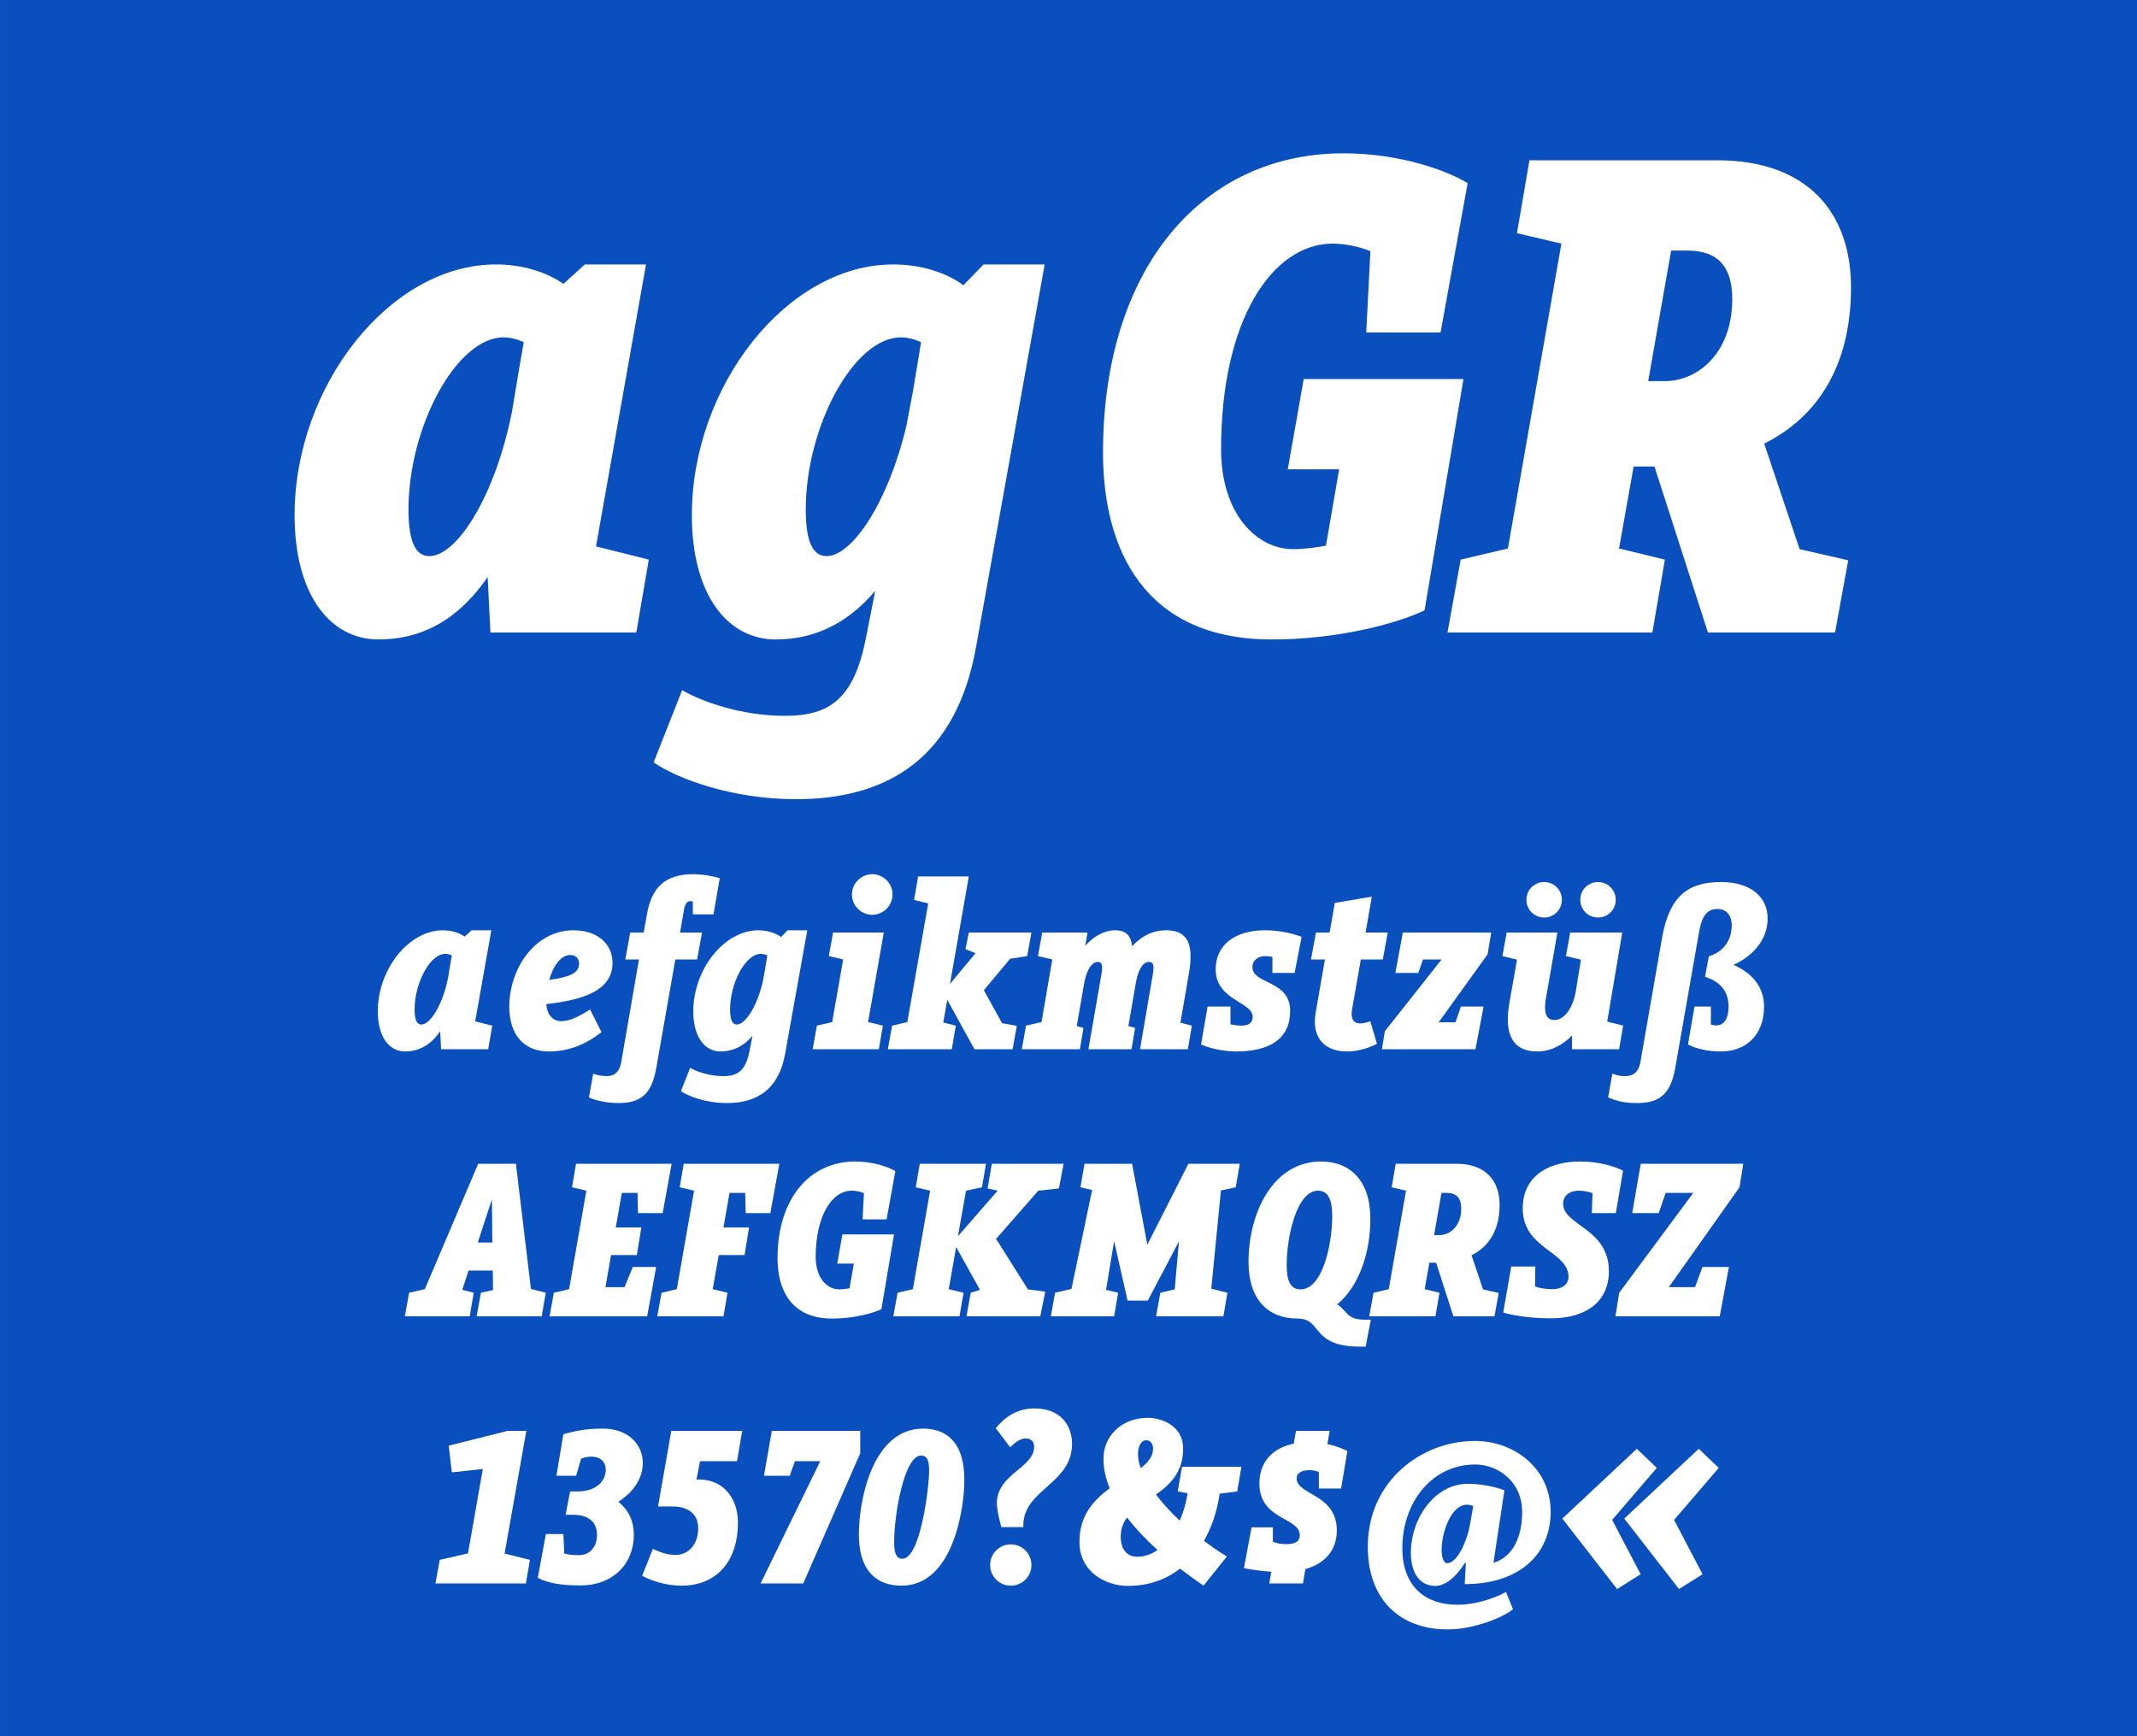 <?xml version="1.0" encoding="UTF-8" standalone="no"?>
<!DOCTYPE svg PUBLIC "-//W3C//DTD SVG 1.1//EN" "http://www.w3.org/Graphics/SVG/1.1/DTD/svg11.dtd">
<svg width="100%" height="100%" viewBox="0 0 400 325" version="1.1" xmlns="http://www.w3.org/2000/svg" xmlns:xlink="http://www.w3.org/1999/xlink" xml:space="preserve" xmlns:serif="http://www.serif.com/" style="fill-rule:evenodd;clip-rule:evenodd;stroke-linejoin:round;stroke-miterlimit:1.414;">
    <rect x="0" y="0" width="400" height="325" fill="#808080" stroke="none"/>
    <g id="Schrift">
        <g id="HG" transform="matrix(1,0,0,0.929,0,0)">
            <rect x="0.014" y="0" width="399.986" height="349.974" style="fill:rgb(9,79,189);fill-rule:nonzero;"/>
        </g>
        <g transform="matrix(1,0,0,1,-51.326,-21.479)">
            <g id="schriftfamilie">
                <path d="M162.886,123.759L172.246,70.979L160.806,70.979L156.776,74.619C153.656,72.409 149.106,70.979 144.166,70.979C124.276,70.979 106.466,93.729 106.466,117.909C106.466,132.599 112.966,141.179 122.196,141.179C129.476,141.179 136.626,138.189 142.606,129.479L143.126,139.879L170.426,139.879L172.766,126.229L162.886,123.759ZM131.686,125.579C129.346,125.579 127.786,123.369 127.786,116.869C127.786,101.399 136.756,84.629 145.596,84.629C146.896,84.629 148.326,85.019 149.366,85.539L148.586,89.959L147.156,98.539C144.036,114.269 136.886,125.579 131.686,125.579Z" style="fill:white;fill-rule:nonzero;"/>
                <path d="M235.426,70.979L231.656,74.879C228.536,72.539 223.726,70.979 218.526,70.979C198.636,70.979 180.826,93.729 180.826,117.909C180.826,132.599 187.326,141.179 196.556,141.179C203.056,141.179 209.556,138.709 215.146,132.079L213.456,140.659C211.246,152.229 206.696,155.479 198.246,155.479C190.056,155.479 182.516,152.749 179.006,150.669L173.676,164.189C177.966,167.179 188.236,171.079 200.326,171.079C218.136,171.079 230.356,162.759 233.996,142.739L246.866,70.979L235.426,70.979ZM206.046,125.579C203.706,125.579 202.146,123.369 202.146,116.869C202.146,101.399 211.116,84.629 219.956,84.629C221.256,84.629 222.686,85.019 223.726,85.539L222.296,94.249L220.996,101.139C217.616,115.439 210.856,125.579 206.046,125.579Z" style="fill:white;fill-rule:nonzero;"/>
                <path d="M292.366,109.329L301.986,109.329L299.516,123.629C298.086,123.889 295.486,124.279 293.406,124.279C286.516,124.279 279.886,117.649 279.886,105.559C279.886,81.509 289.376,67.079 300.816,67.079C303.416,67.079 306.406,67.859 307.836,68.509L307.056,83.719L320.966,83.719L326.036,55.769C322.266,53.429 313.426,50.179 302.766,50.179C276.506,50.179 257.786,71.499 257.786,106.209C257.786,124.409 265.586,141.179 289.376,141.179C302.116,141.179 313.166,138.059 317.976,135.719L325.256,92.429L295.356,92.429L292.366,109.329Z" style="fill:white;fill-rule:nonzero;"/>
                <path d="M381.546,104.519C391.426,99.579 397.796,90.089 397.796,75.269C397.796,61.489 389.866,51.479 372.706,51.479L337.606,51.479L335.266,65.129L343.586,67.079L333.576,124.149L324.736,126.229L322.266,139.879L360.616,139.879L362.956,126.229L354.376,124.149L357.106,108.809L361.006,108.809L371.016,139.879L394.806,139.879L397.276,126.359L388.176,124.279L381.546,104.519ZM364.126,68.379L367.116,68.379C373.226,68.379 375.566,71.759 375.566,77.479C375.566,87.619 369.066,92.819 362.956,92.819L359.836,92.819L364.126,68.379Z" style="fill:white;fill-rule:nonzero;"/>
                <path d="M140.27,212.671L143.294,195.619L139.598,195.619L138.296,196.795C137.288,196.081 135.818,195.619 134.222,195.619C127.796,195.619 122.042,202.969 122.042,210.781C122.042,215.527 124.142,218.299 127.124,218.299C129.476,218.299 131.786,217.333 133.718,214.519L133.886,217.879L142.706,217.879L143.462,213.469L140.27,212.671ZM130.19,213.259C129.434,213.259 128.93,212.545 128.93,210.445C128.93,205.447 131.828,200.029 134.684,200.029C135.104,200.029 135.566,200.155 135.902,200.323L135.65,201.751L135.188,204.523C134.18,209.605 131.87,213.259 130.19,213.259Z" style="fill:white;fill-rule:nonzero;"/>
                <path d="M165.974,201.751C165.974,197.971 162.95,195.619 158.666,195.619C151.4,195.619 146.654,202.885 146.654,209.899C146.654,215.275 149.468,218.299 154.046,218.299C157.7,218.299 160.892,217.039 163.916,214.687L161.774,210.445C160.262,211.369 158.288,212.629 156.398,212.629C154.886,212.629 153.752,211.579 153.584,209.437C160.22,208.681 165.974,207.001 165.974,201.751ZM154.13,204.901C154.886,202.213 156.356,200.239 158.078,200.239C158.96,200.239 159.716,200.743 159.716,201.877C159.716,203.641 157.91,204.397 154.13,204.901Z" style="fill:white;fill-rule:nonzero;"/>
                <path d="M184.874,192.637L186.05,185.875C185,185.539 182.9,185.119 181.136,185.119C176.012,185.119 173.324,187.345 172.4,192.721L171.812,196.039L169.292,196.039L168.368,201.079L170.93,201.079L167.612,220.273C167.318,222.079 166.394,222.919 164.882,222.919C163.916,222.919 162.866,222.667 162.362,222.457L161.564,226.909C162.53,227.371 164.714,227.959 167.024,227.959C171.224,227.959 173.282,226.363 174.164,221.407L177.734,201.079L181.808,201.079L182.732,196.039L178.616,196.039L179.372,191.671C179.54,190.747 179.918,190.159 180.506,190.159C180.716,190.159 180.926,190.201 181.01,190.243L181.01,192.637L184.874,192.637Z" style="fill:white;fill-rule:nonzero;"/>
                <path d="M198.734,195.619L197.516,196.879C196.508,196.123 194.954,195.619 193.274,195.619C186.848,195.619 181.094,202.969 181.094,210.781C181.094,215.527 183.194,218.299 186.176,218.299C188.276,218.299 190.376,217.501 192.182,215.359L191.636,218.131C190.922,221.869 189.452,222.919 186.722,222.919C184.076,222.919 181.64,222.037 180.506,221.365L178.784,225.733C180.17,226.699 183.488,227.959 187.394,227.959C193.148,227.959 197.096,225.271 198.272,218.803L202.43,195.619L198.734,195.619ZM189.242,213.259C188.486,213.259 187.982,212.545 187.982,210.445C187.982,205.447 190.88,200.029 193.736,200.029C194.156,200.029 194.618,200.155 194.954,200.323L194.492,203.137L194.072,205.363C192.98,209.983 190.796,213.259 189.242,213.259Z" style="fill:white;fill-rule:nonzero;"/>
                <path d="M214.61,185.119C212.51,185.119 210.788,186.841 210.788,188.899C210.788,190.999 212.51,192.721 214.61,192.721C216.668,192.721 218.39,190.999 218.39,188.899C218.39,186.841 216.668,185.119 214.61,185.119ZM216.752,196.039L207.26,196.039L206.462,200.449L209.15,201.079L207.092,212.797L204.236,213.469L203.438,217.879L215.828,217.879L216.584,213.469L213.812,212.797L216.752,196.039Z" style="fill:white;fill-rule:nonzero;"/>
                <path d="M240.398,200.953L243.59,200.449L244.388,196.039L232.67,196.039L232.04,199.147L233.93,199.903L229.142,205.657L232.67,185.539L223.178,185.539L222.422,189.949L225.068,190.579L221.162,212.797L218.306,213.469L217.508,217.879L229.478,217.879L230.234,213.469L227.882,212.881L228.638,208.639L233.72,217.879L240.86,217.879L241.658,213.511L238.886,213.007L235.484,206.833L240.398,200.953Z" style="fill:white;fill-rule:nonzero;"/>
                <path d="M272.276,212.923L273.872,203.641C274.082,202.507 274.166,201.457 274.166,200.533C274.166,197.509 273.032,195.619 269.63,195.619C266.732,195.619 264.716,197.005 263.246,198.601C262.994,196.711 262.196,195.619 260.054,195.619C257.996,195.619 256.022,196.753 254.468,198.517L254.888,196.039L246.404,196.039L245.606,200.449L248.294,201.079L246.278,212.797L243.38,213.469L242.582,217.879L253.46,217.879L254.132,213.889L252.872,213.553L254.258,205.531C254.762,202.717 255.854,201.541 256.82,201.541C257.366,201.541 257.618,201.835 257.618,202.633C257.618,202.927 257.576,203.347 257.492,203.851L255.056,217.879L263.12,217.879L263.792,213.889L262.532,213.553L263.918,205.531C264.422,202.717 265.346,201.541 266.396,201.541C266.984,201.541 267.236,201.877 267.236,202.675C267.236,202.969 267.194,203.389 267.11,203.851L264.716,217.879L273.662,217.879L274.418,213.469L272.276,212.923Z" style="fill:white;fill-rule:nonzero;"/>
                <path d="M282.734,218.299C289.034,218.299 292.814,215.905 292.814,210.697C292.814,204.901 285.758,205.741 285.758,202.549C285.758,201.037 287.06,200.449 288.11,200.449C288.992,200.449 289.496,200.617 289.496,200.617L289.496,203.599L293.654,203.599L294.956,196.837C294.956,196.837 291.974,195.619 288.11,195.619C282.398,195.619 278.87,198.433 278.87,202.927C278.87,208.723 285.8,209.017 285.8,211.789C285.8,212.797 285.296,213.469 283.616,213.469C282.692,213.469 281.642,213.217 281.642,213.217L281.642,209.899L277.358,209.899L276.14,216.997C276.14,216.997 278.954,218.299 282.734,218.299Z" style="fill:white;fill-rule:nonzero;"/>
                <path d="M306.044,201.079L310.16,201.079L311.084,196.039L306.926,196.039L308.102,189.319L301.172,190.495L300.206,196.039L297.644,196.039L296.72,201.079L299.324,201.079L297.602,210.949C297.518,211.537 297.434,212.125 297.434,212.671C297.434,216.115 299.534,218.299 303.482,218.299C305.456,218.299 307.346,217.711 309.068,216.871L307.808,212.629C307.388,212.839 306.59,213.049 305.918,213.049C304.994,213.049 304.322,212.587 304.322,211.285C304.322,211.033 304.364,210.739 304.406,210.403L306.044,201.079Z" style="fill:white;fill-rule:nonzero;"/>
                <path d="M329.774,200.113L330.446,196.039L313.898,196.039L312.512,203.599L316.796,203.599L317.678,201.079L321.164,201.079L310.538,214.519L309.992,217.879L327.506,217.879L329.018,209.899L324.776,209.899L323.768,212.839L320.618,212.839L329.774,200.113Z" style="fill:white;fill-rule:nonzero;"/>
                <path d="M340.358,193.225C342.206,193.225 343.676,191.755 343.676,189.907C343.676,188.059 342.206,186.589 340.358,186.589C338.51,186.589 337.04,188.059 337.04,189.907C337.04,191.755 338.51,193.225 340.358,193.225ZM350.438,193.225C352.286,193.225 353.756,191.755 353.756,189.907C353.756,188.059 352.286,186.589 350.438,186.589C348.59,186.589 347.12,188.059 347.12,189.907C347.12,191.755 348.59,193.225 350.438,193.225ZM352.16,212.713L354.974,196.039L345.23,196.039L344.432,200.449L347.246,201.121L346.28,207.043C345.776,210.067 344.18,212.419 342.29,212.419C340.988,212.419 340.526,211.495 340.526,210.067C340.526,209.563 340.568,208.975 340.694,208.345L342.836,196.039L333.344,196.039L332.546,200.449L335.276,201.121L333.89,208.975C333.68,210.151 333.554,211.285 333.554,212.251C333.554,215.947 335.108,218.299 339.056,218.299C341.66,218.299 343.886,217.039 345.566,215.317L345.566,217.879L354.386,217.879L355.142,213.469L352.16,212.713Z" style="fill:white;fill-rule:nonzero;"/>
                <path d="M375.806,202.087C379.67,200.323 382.19,197.173 382.19,193.435C382.19,189.193 378.788,186.589 373.496,186.589C367.406,186.589 363.794,189.067 362.408,197.131L358.376,220.273C358.082,222.079 357.074,222.919 355.562,222.919C354.26,222.919 353.798,222.667 353.126,222.457L352.328,226.909C353.21,227.203 354.512,227.959 357.704,227.959C361.904,227.959 364.004,226.363 364.886,221.449L369.38,195.787C369.926,192.721 371.018,191.629 372.824,191.629C374.378,191.629 375.47,192.763 375.47,194.653C375.47,196.963 374.42,199.483 371.186,200.491L370.472,204.313L371.228,204.607C373.622,205.531 374.882,207.421 374.882,209.899C374.882,212.125 374,213.427 372.614,213.427C372.194,213.427 371.774,213.343 371.564,213.259L371.564,209.899L368.498,209.899L367.28,216.997C368.75,217.753 370.85,218.299 373.496,218.299C378.032,218.299 381.518,215.317 381.518,209.899C381.518,205.951 378.998,203.515 375.806,202.087Z" style="fill:white;fill-rule:nonzero;"/>
                <path d="M150.707,262.755L147.893,239.319L140.837,239.319L130.841,262.797L127.901,263.469L127.103,267.879L139.241,267.879L139.997,263.469L137.855,262.923L139.031,259.311L143.567,259.311L143.609,262.965L141.341,263.469L140.543,267.879L152.723,267.879L153.479,263.469L150.707,262.755ZM140.753,254.061L143.399,245.997L143.483,254.061L140.753,254.061Z" style="fill:white;fill-rule:nonzero;"/>
                <path d="M170.657,244.779L170.741,248.559L175.361,248.559L177.041,239.319L159.149,239.319L158.393,243.729L161.081,244.359L157.847,262.797L154.991,263.469L154.193,267.879L172.463,267.879L174.143,258.639L169.775,258.639L168.221,262.419L164.651,262.419L165.701,256.413L170.531,256.413L171.371,251.247L166.583,251.247L167.717,244.779L170.657,244.779Z" style="fill:white;fill-rule:nonzero;"/>
                <path d="M190.817,244.779L190.901,248.559L195.521,248.559L197.201,239.319L179.309,239.319L178.553,243.729L181.241,244.359L178.007,262.797L175.151,263.469L174.353,267.879L186.743,267.879L187.499,263.469L184.727,262.797L185.861,256.413L190.691,256.413L191.531,251.247L186.743,251.247L187.877,244.779L190.817,244.779Z" style="fill:white;fill-rule:nonzero;"/>
                <path d="M208.037,258.009L211.145,258.009L210.347,262.629C209.885,262.713 209.045,262.839 208.373,262.839C206.147,262.839 204.005,260.697 204.005,256.791C204.005,249.021 207.071,244.359 210.767,244.359C211.607,244.359 212.573,244.611 213.035,244.821L212.783,249.735L217.277,249.735L218.915,240.705C217.697,239.949 214.841,238.899 211.397,238.899C202.913,238.899 196.865,245.787 196.865,257.001C196.865,262.881 199.385,268.299 207.071,268.299C211.187,268.299 214.757,267.291 216.311,266.535L218.663,252.549L209.003,252.549L208.037,258.009Z" style="fill:white;fill-rule:nonzero;"/>
                <path d="M249.533,243.939L250.415,239.319L236.975,239.319L236.177,243.939L238.067,244.359L230.633,252.885L232.145,244.359L235.127,243.729L235.883,239.319L223.493,239.319L222.737,243.729L225.425,244.359L222.191,262.797L219.335,263.469L218.537,267.879L230.927,267.879L231.683,263.469L228.911,262.797L230.297,254.901L234.749,262.923L233.027,263.469L232.229,267.879L246.047,267.879L246.971,263.259L243.737,262.839L237.773,253.389L245.669,244.359L249.533,243.939Z" style="fill:white;fill-rule:nonzero;"/>
                <path d="M282.629,243.729L283.385,239.319L273.767,239.319L266.081,254.481L263.225,239.319L254.321,239.319L253.565,243.729L255.749,244.233L251.885,262.755L248.819,263.469L248.021,267.879L259.865,267.879L260.621,263.469L258.353,262.923L259.865,253.809L262.385,264.939L266.165,264.939L272.003,253.851L271.205,262.839L268.517,263.469L267.719,267.879L280.319,267.879L281.075,263.469L278.051,262.713L279.857,244.317L282.629,243.729Z" style="fill:white;fill-rule:nonzero;"/>
                <path d="M306.779,268.509C303.251,268.509 303.503,266.745 301.613,265.653C305.771,262.209 307.829,255.867 307.829,249.651C307.829,242.469 304.049,238.899 298.589,238.899C289.601,238.899 285.023,248.517 285.023,257.673C285.023,264.855 288.761,268.299 294.221,268.299C298.883,268.299 296.615,273.549 305.855,273.549L306.947,273.549L307.913,268.509L306.779,268.509ZM292.163,258.303C292.163,253.053 294.011,244.359 298.043,244.359C299.933,244.359 300.689,246.081 300.689,249.105C300.689,254.397 298.883,262.839 294.767,262.839C292.877,262.839 292.163,261.243 292.163,258.303Z" style="fill:white;fill-rule:nonzero;"/>
                <path d="M326.771,256.455C329.963,254.859 332.021,251.793 332.021,247.005C332.021,242.553 329.459,239.319 323.915,239.319L312.575,239.319L311.819,243.729L314.507,244.359L311.273,262.797L308.417,263.469L307.619,267.879L320.009,267.879L320.765,263.469L317.993,262.797L318.875,257.841L320.135,257.841L323.369,267.879L331.055,267.879L331.853,263.511L328.913,262.839L326.771,256.455ZM321.143,244.779L322.109,244.779C324.083,244.779 324.839,245.871 324.839,247.719C324.839,250.995 322.739,252.675 320.765,252.675L319.757,252.675L321.143,244.779Z" style="fill:white;fill-rule:nonzero;"/>
                <path d="M341.597,268.257C348.359,268.257 352.475,265.023 352.475,259.437C352.475,251.373 343.907,250.911 343.907,246.795C343.907,245.367 344.999,244.359 346.931,244.359C347.813,244.359 348.863,244.611 349.409,244.821L349.283,248.559L353.777,248.559L355.121,240.621C353.735,239.865 350.627,238.899 347.141,238.899C340.589,238.899 336.347,242.049 336.347,247.677C336.347,255.321 344.915,255.657 344.915,260.487C344.915,261.789 343.865,262.797 341.849,262.797C340.379,262.797 339.161,262.503 338.657,262.293L338.699,258.555L334.205,258.555L332.693,267.165C334.121,267.627 337.481,268.257 341.597,268.257Z" style="fill:white;fill-rule:nonzero;"/>
                <path d="M376.919,243.729L377.633,239.319L358.439,239.319L356.843,248.559L361.799,248.559L363.101,244.779L368.267,244.779L354.407,263.469L353.693,267.879L373.223,267.879L374.945,258.639L369.989,258.639L368.603,262.419L363.689,262.419L376.919,243.729Z" style="fill:white;fill-rule:nonzero;"/>
                <path d="M145.772,312.293L149.846,289.319L146.36,289.319L135.314,292.091L135.902,297.089L141.698,296.459L138.926,312.251L133.634,313.469L132.836,317.879L149.762,317.879L150.518,313.469L145.772,312.293Z" style="fill:white;fill-rule:nonzero;"/>
                <path d="M167.066,302.591C170.216,300.575 171.644,297.887 171.644,295.367C171.644,291.797 168.872,288.899 164.168,288.899C161.06,288.899 158.96,289.319 156.776,289.949L155.474,297.719L159.17,297.719L160.094,294.527C160.85,294.233 161.48,294.149 162.026,294.149C163.748,294.149 164.714,295.157 164.714,296.627C164.714,298.307 163.37,300.659 159.422,300.659L158.036,300.659L157.196,305.027L158.582,305.027C161.564,305.027 163.076,306.455 163.076,308.807C163.076,311.117 161.648,312.587 159.716,312.587C158.582,312.587 157.826,312.503 156.944,312.293L156.776,308.639L153.5,308.639L151.988,316.829C153.962,317.879 156.608,318.257 159.968,318.257C165.974,318.257 169.964,314.309 169.964,308.765C169.964,306.287 169.04,304.187 167.066,302.591Z" style="fill:white;fill-rule:nonzero;"/>
                <path d="M182.228,298.433L181.682,298.433L182.354,294.989L189.284,294.989L190.25,289.319L176.978,289.319L174.5,303.473L177.188,303.473C180.884,303.473 182.018,305.573 182.018,307.505C182.018,310.697 180.086,312.545 177.776,312.545C176.012,312.545 174.668,311.915 173.534,311.411L171.518,316.451C173.03,317.207 175.592,318.299 178.952,318.299C185,318.299 189.452,314.225 189.452,306.455C189.452,302.171 186.89,298.433 182.228,298.433Z" style="fill:white;fill-rule:nonzero;"/>
                <path d="M195.794,289.319L194.324,297.719L199.154,297.719L200.12,294.989L204.866,294.989L193.694,317.879L201.674,317.879L212.342,293.519L212.342,289.319L195.794,289.319Z" style="fill:white;fill-rule:nonzero;"/>
                <path d="M220.07,318.299C229.73,318.299 231.83,303.893 231.83,298.475C231.83,291.209 228.26,288.899 224.102,288.899C214.694,288.899 212.09,302.213 212.09,308.681C212.09,315.989 215.828,318.299 220.07,318.299ZM220.238,313.259C219.314,313.259 218.684,312.587 218.684,310.235C218.684,304.859 220.616,293.939 223.724,293.939C224.774,293.939 225.236,294.653 225.236,296.753C225.236,299.987 223.598,313.259 220.238,313.259Z" style="fill:white;fill-rule:nonzero;"/>
                <path d="M238.76,307.337L242.876,307.337L242.876,306.791C243.044,300.281 251.99,299.189 251.99,291.755C251.99,288.479 250.016,285.119 244.934,285.119C241.784,285.119 239.516,286.631 237.71,288.815L240.398,292.385C241.448,291.419 242.246,290.747 243.338,290.747C244.094,290.747 244.892,291.125 244.892,292.301C244.892,296.249 237.92,297.383 237.92,302.885C237.92,304.481 238.76,307.337 238.76,307.337ZM240.524,318.299C242.666,318.299 244.388,316.577 244.388,314.435C244.388,312.293 242.666,310.571 240.524,310.571C238.382,310.571 236.66,312.293 236.66,314.435C236.66,316.577 238.382,318.299 240.524,318.299Z" style="fill:white;fill-rule:nonzero;"/>
                <path d="M282.902,300.659L283.7,296.039L272.57,296.039L271.772,300.659L273.62,300.995C273.368,302.717 272.864,304.481 272.15,306.119C270.428,304.523 268.916,302.843 267.698,301.247C270.344,299.357 272.78,297.047 272.78,292.637C272.78,288.101 268.37,286.883 266.186,286.883C261.23,286.883 257.87,290.327 257.87,294.527C257.87,296.417 258.29,298.265 259.046,300.071C256.064,302.255 253.376,305.111 253.376,310.109C253.376,315.779 258.332,318.341 262.448,318.341C266.354,318.341 269.63,317.123 272.192,315.107C273.746,316.283 275.258,317.375 276.602,318.299L280.97,312.839C279.5,311.957 278.072,310.949 276.686,309.899C278.198,307.253 279.164,304.229 279.626,301.079L282.902,300.659ZM264.338,293.687C264.338,292.259 264.884,291.083 265.892,291.083C266.648,291.083 267.152,291.713 267.152,292.637C267.152,294.107 266.228,295.241 264.842,296.291C264.506,295.367 264.338,294.485 264.338,293.687ZM264.17,312.881C262.7,312.881 261.104,311.999 261.104,309.101C261.104,307.673 261.566,306.497 262.28,305.531C263.96,307.715 265.934,309.773 267.992,311.621C266.858,312.419 265.598,312.881 264.17,312.881Z" style="fill:white;fill-rule:nonzero;"/>
                <path d="M302.348,300.113L303.524,293.099C302.726,292.679 301.382,292.133 299.786,291.797L300.206,289.319L293.906,289.319L293.486,291.713C289.538,292.511 287.06,295.157 287.06,299.147C287.06,306.077 294.62,305.447 294.62,308.849C294.62,309.857 294.032,310.529 291.974,310.529C291.008,310.529 290.042,310.277 289.58,310.067L289.58,307.379L285.59,307.379L284.162,315.023C285.38,315.275 287.396,315.569 289.286,315.695L288.908,317.879L295.208,317.879L295.67,315.191C299.24,314.183 301.55,311.747 301.55,307.967C301.55,301.079 294.032,301.373 294.032,298.223C294.032,297.131 295.124,296.669 296.468,296.669C297.182,296.669 297.854,296.879 298.19,297.005L298.19,300.113L302.348,300.113Z" style="fill:white;fill-rule:nonzero;"/>
                <path d="M322.298,326.489C327.002,326.489 332.546,324.347 334.52,322.709L333.218,319.475C330.614,320.903 327.17,321.869 324.104,321.869C318.476,321.869 313.814,318.803 313.814,311.243C313.814,302.801 319.274,295.619 327.464,295.619C331.58,295.619 336.242,298.685 336.242,304.523C336.242,309.059 334.562,312.923 330.866,314.015L332.924,300.449C331.37,299.819 328.598,299.231 326.036,299.231C320.03,299.231 315.41,305.531 315.41,312.167C315.41,315.695 316.922,318.341 319.988,318.341C321.626,318.341 323.642,317.039 325.532,314.015L325.7,314.057L325.49,318.005C335.78,318.005 341.576,312.377 341.576,304.481C341.576,296.333 334.772,291.209 327.38,291.209C317.342,291.209 307.346,298.769 307.346,310.991C307.346,321.029 313.478,326.489 322.298,326.489ZM322.172,314.099C321.668,314.099 321.164,313.217 321.164,311.705C321.164,308.051 323.054,303.137 325.91,303.137C326.246,303.137 326.54,303.221 327.086,303.389L326.498,306.749C325.91,310.067 324.062,314.099 322.172,314.099Z" style="fill:white;fill-rule:nonzero;"/>
                <path d="M354.008,318.929L358.418,316.157L353.084,305.993L361.442,296.249L357.704,292.679L343.76,305.741L354.008,318.929ZM365.6,318.929L370.01,316.157L364.676,305.993L373.034,296.249L369.296,292.679L355.352,305.741L365.6,318.929Z" style="fill:white;fill-rule:nonzero;"/>
            </g>
        </g>
    </g>
</svg>

